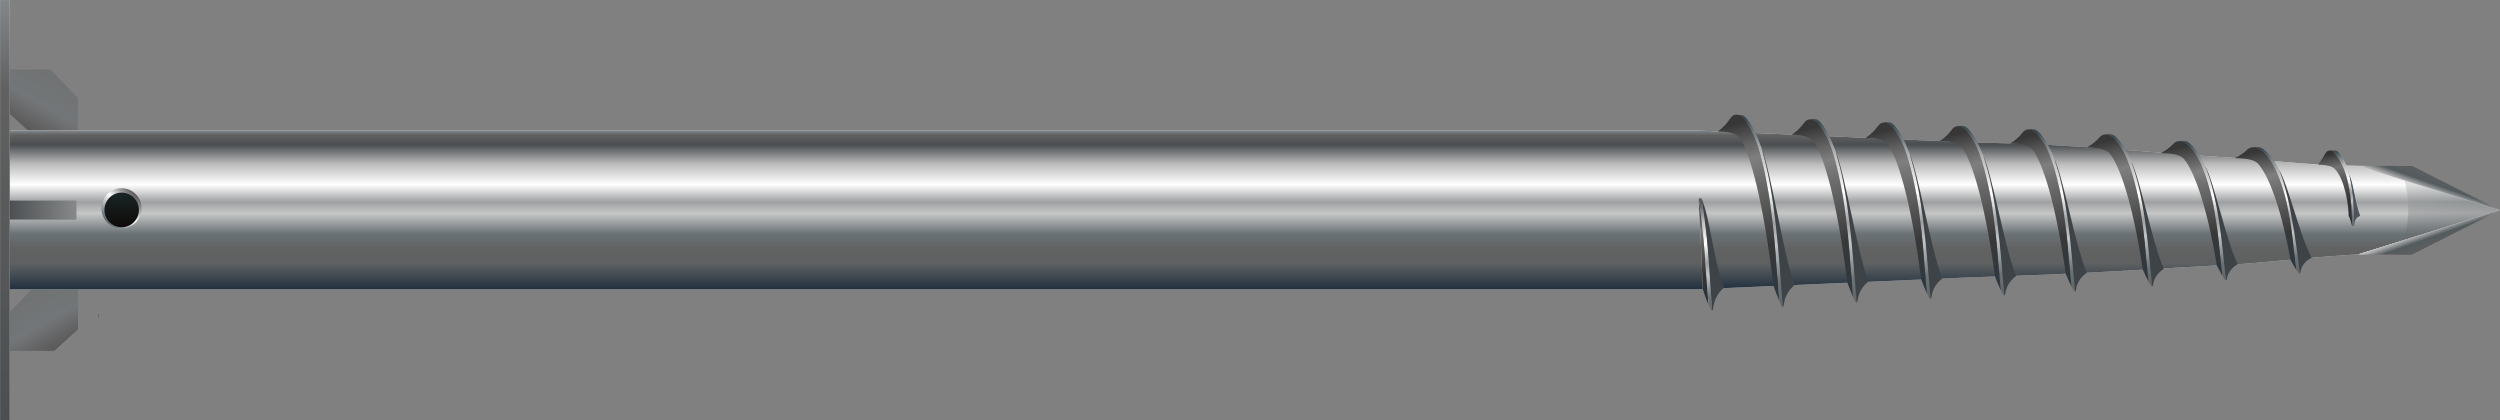 <?xml version="1.0" encoding="UTF-8"?> <svg xmlns="http://www.w3.org/2000/svg" width="16915" height="2842" viewBox="0 0 16915 2842" fill="none"><rect x="0" y="0" width="16915" height="2842" fill="#808080" stroke="none"/><path d="M30.562 470.531L30.562 738.828L190.941 883.93H527.67V662.792L341.926 470.531H30.562Z" fill="url(#paint0_linear_1038_16264)"></path><path d="M527.656 1957.98V2226.28L367.277 2371.38H30.549V2150.25L216.293 1957.98H527.656Z" fill="url(#paint1_linear_1038_16264)"></path><path d="M527.656 1957.98V2226.28L367.277 2371.38H30.549V2150.25L216.293 1957.98H527.656Z" fill="url(#paint2_linear_1038_16264)"></path><path d="M11477.9 1957.37L62.68 1957.37L62.68 882.869L11477.9 882.869L13354.4 964.758C14078.7 975 14487.3 1031.59 15197 1073.51C15540.9 1101.25 15566.6 1112 15956.1 1122.21L16911.6 1421.43L15956.1 1720.65C15613.2 1742.37 15580.4 1751.11 15197 1784.06C14458.7 1825.16 14079.7 1854.79 13368.8 1874.84L11477.9 1957.37Z" fill="#D9D9D9"></path><path d="M11477.9 1957.37L62.68 1957.37L62.68 882.869L11477.9 882.869L13354.4 964.758C14078.7 975 14487.3 1031.59 15197 1073.51C15540.9 1101.25 15566.6 1112 15956.1 1122.21L16911.6 1421.43L15956.1 1720.65C15613.2 1742.37 15580.4 1751.11 15197 1784.06C14458.7 1825.16 14079.7 1854.79 13368.8 1874.84L11477.9 1957.37Z" fill="url(#paint3_linear_1038_16264)"></path><path d="M16914.5 1422.05L16272.7 1719.22C16212.4 1723.04 16285.6 1716 16242 1719.22C16310.9 1470.64 16313.3 1350.5 16242 1122.32L16914.5 1422.05Z" fill="url(#paint4_linear_1038_16264)" fill-opacity="0.4"></path><path fill-rule="evenodd" clip-rule="evenodd" d="M16914.9 1422.6L15955.7 1122.21L16316.6 1123.21L16914.9 1422.6Z" fill="url(#paint5_linear_1038_16264)"></path><path fill-rule="evenodd" clip-rule="evenodd" d="M16914.9 1422.6L15955.7 1122.21L16316.6 1123.21L16914.9 1422.6Z" fill="url(#paint6_linear_1038_16264)"></path><path fill-rule="evenodd" clip-rule="evenodd" d="M16914.9 1421.89L15956.1 1720.85L16316.6 1721.28L16914.9 1421.89Z" fill="url(#paint7_linear_1038_16264)"></path><path fill-rule="evenodd" clip-rule="evenodd" d="M16914.9 1421.89L15956.1 1720.85L16316.6 1721.28L16914.9 1421.89Z" fill="url(#paint8_linear_1038_16264)"></path><path fill-rule="evenodd" clip-rule="evenodd" d="M15929.2 1525.9C15925.4 1525.92 15917.5 1529.23 15913.7 1529.25C15915.9 1456.38 15906.2 1333.86 15891.1 1255.53C15875 1176.2 15837.3 1098 15826 1079.2C15814.8 1060.41 15782.7 1025.07 15772.9 1018.13C15778.3 1018.07 15805.6 1020 15811.1 1021.49C15843.7 1048.64 15861.6 1091.46 15877.6 1131.71C15903.2 1196.39 15927.5 1278.63 15929.2 1525.9Z" fill="url(#paint9_linear_1038_16264)"></path><path fill-rule="evenodd" clip-rule="evenodd" d="M15929.2 1525.9C15925.4 1525.92 15917.5 1529.23 15913.7 1529.25C15915.9 1456.38 15906.2 1333.86 15891.1 1255.53C15875 1176.2 15837.3 1098 15826 1079.2C15814.8 1060.41 15782.7 1025.07 15772.9 1018.13C15778.3 1018.07 15805.6 1020 15811.1 1021.49C15843.7 1048.64 15861.6 1091.46 15877.6 1131.71C15903.2 1196.39 15927.5 1278.63 15929.2 1525.9Z" fill="url(#paint10_linear_1038_16264)"></path><path fill-rule="evenodd" clip-rule="evenodd" d="M15896.7 1187.38C15923.6 1305.08 15928.2 1404.32 15927.6 1527.93C15927.6 1530.74 15927.7 1520.36 15927.9 1518.47C15932.2 1484.58 15944.5 1470.66 15968.1 1459.55C15933.1 1372.01 15923.4 1243.54 15896.7 1187.38Z" fill="#637F8D"></path><path fill-rule="evenodd" clip-rule="evenodd" d="M15896.7 1187.38C15923.6 1305.08 15928.2 1404.32 15927.6 1527.93C15927.6 1530.74 15927.7 1520.36 15927.9 1518.47C15932.2 1484.58 15944.5 1470.66 15968.1 1459.55C15933.1 1372.01 15923.4 1243.54 15896.7 1187.38Z" fill="#4E5459"></path><path fill-rule="evenodd" clip-rule="evenodd" d="M15913.7 1497.47V1526.96C15913.7 1526.96 15898.4 1466.15 15891.1 1462.9C15889.4 1324.56 15839.7 1166.34 15784.8 1132.92C15762.8 1118.19 15712.8 1114.81 15684.1 1113.46C15743.2 1038.33 15729.4 1017.91 15772 1017.91C15898.6 1112.69 15911.9 1388.72 15913.7 1497.47Z" fill="url(#paint11_linear_1038_16264)"></path><path fill-rule="evenodd" clip-rule="evenodd" d="M15913.7 1497.47V1526.96C15913.7 1526.96 15898.4 1466.15 15891.1 1462.9C15889.4 1324.56 15839.7 1166.34 15784.8 1132.92C15762.8 1118.19 15712.8 1114.81 15684.1 1113.46C15743.2 1038.33 15729.4 1017.91 15772 1017.91C15898.6 1112.69 15911.9 1388.72 15913.7 1497.47Z" fill="black" fill-opacity="0.2"></path><path d="M11584.2 2109.99C11574.8 2108.87 11571.2 2088.29 11560.4 2068.61C11541.4 1829.87 11524.3 1543.58 11493 1341.68H11512.6C11546.3 1541.45 11569.4 1802.41 11584.2 2109.99Z" fill="#D9D9D9"></path><path d="M11584.2 2109.99C11574.8 2108.87 11571.2 2088.29 11560.4 2068.61C11541.4 1829.87 11524.3 1543.58 11493 1341.68H11512.6C11546.3 1541.45 11569.4 1802.41 11584.2 2109.99Z" fill="url(#paint12_linear_1038_16264)"></path><path fill-rule="evenodd" clip-rule="evenodd" d="M11512.4 1341.59C11561.6 1653.96 11556.4 1715.6 11584.2 2100.52C11584.8 2108.45 11588.6 2093.82 11591.4 2084.52C11597.8 2017.58 11635.2 1970.35 11663.5 1947.31C11580.8 1699.65 11575.6 1500.49 11512.4 1341.59Z" fill="#4E5459"></path><path fill-rule="evenodd" clip-rule="evenodd" d="M11512.4 1341.59C11561.6 1653.96 11556.4 1715.6 11584.2 2100.52C11584.8 2108.45 11588.6 2093.82 11591.4 2084.52C11597.8 2017.58 11635.2 1970.35 11663.5 1947.31C11580.8 1699.65 11575.6 1500.49 11512.4 1341.59Z" fill="black" fill-opacity="0.2"></path><path d="M11542.1 1840.47L11560.7 2068.6C11544 2023.16 11536.7 2008.8 11521.2 1959.41C11506.3 1566.33 11493.6 1342.85 11493.6 1342.85C11493.6 1342.85 11527.9 1575.86 11542.1 1840.47Z" fill="#D9D9D9"></path><path d="M11542.1 1840.47L11560.7 2068.6C11544 2023.16 11536.7 2008.8 11521.2 1959.41C11506.3 1566.33 11493.6 1342.85 11493.6 1342.85C11493.6 1342.85 11527.9 1575.86 11542.1 1840.47Z" fill="url(#paint13_linear_1038_16264)"></path><path d="M11542.1 1840.47L11560.7 2068.6C11544 2023.16 11536.7 2008.8 11521.2 1959.41C11506.3 1566.33 11493.6 1342.85 11493.6 1342.85C11493.6 1342.85 11527.9 1575.86 11542.1 1840.47Z" fill="black" fill-opacity="0.2"></path><path fill-rule="evenodd" clip-rule="evenodd" d="M12062.3 2079.38C12052.9 2078.3 12049.2 2058.38 12038.4 2039.34C12019.4 1808.32 12002.3 1531.28 11971.1 1335.91C11939.8 1140.57 11909.2 1015.58 11851.6 888.968C11831 847.845 11810.4 818.626 11788.6 796.982C11772.4 783.995 11758.2 779.667 11739.8 780.749C11754.2 775.428 11789.3 776.452 11799.5 783.995C11863.6 834.858 11917.9 1000.43 11917.9 1000.43C11917.9 1000.43 11958 1130.3 11990.6 1335.91C12024.4 1529.22 12047.4 1781.75 12062.3 2079.38Z" fill="url(#paint14_linear_1038_16264)"></path><path fill-rule="evenodd" clip-rule="evenodd" d="M11920 1009.09C12009.6 1303.25 12034.4 1704.73 12062.3 2077.21C12062.9 2084.89 12066.6 2070.72 12069.4 2061.73C12075.9 1996.95 12113.3 1951.25 12141.5 1928.96C12058.8 1689.3 11983.2 1162.85 11920 1009.09Z" fill="#4E5459"></path><path fill-rule="evenodd" clip-rule="evenodd" d="M11920 1009.09C12009.6 1303.25 12034.4 1704.73 12062.3 2077.21C12062.9 2084.89 12066.6 2070.72 12069.4 2061.73C12075.9 1996.95 12113.3 1951.25 12141.5 1928.96C12058.8 1689.3 11983.2 1162.85 11920 1009.09Z" fill="black" fill-opacity="0.2"></path><path fill-rule="evenodd" clip-rule="evenodd" d="M12019.6 1814.33L12038.2 2035.09C12021.5 1991.12 12014.2 1977.22 11998.7 1929.43C11929.2 1345.05 11838.9 1042.62 11779.4 944.638C11743 884.796 11656.2 892.705 11621.8 890.031C11712.1 825.597 11701.2 776.117 11749 776.117C11778.3 773.652 11804.7 806.975 11825 838.583C11956.2 1043.05 12005.5 1558.28 12019.6 1814.33Z" fill="url(#paint15_linear_1038_16264)"></path><path fill-rule="evenodd" clip-rule="evenodd" d="M12019.6 1814.33L12038.2 2035.09C12021.5 1991.12 12014.2 1977.22 11998.7 1929.43C11929.2 1345.05 11838.9 1042.62 11779.4 944.638C11743 884.796 11656.2 892.705 11621.8 890.031C11712.1 825.597 11701.2 776.117 11749 776.117C11778.3 773.652 11804.7 806.975 11825 838.583C11956.2 1043.05 12005.5 1558.28 12019.6 1814.33Z" fill="black" fill-opacity="0.12"></path><path fill-rule="evenodd" clip-rule="evenodd" d="M12562 2049.21C12552.6 2048.17 12549 2029.14 12538.2 2010.94C12519.2 1790.17 12502.1 1525.42 12470.8 1338.72C12439.5 1152.04 12408.9 1032.6 12351.4 911.599C12330.8 872.3 12310.1 844.377 12288.4 823.693C12272.1 811.283 12258 807.146 12239.5 808.18C12253.9 803.096 12289 804.074 12299.3 811.283C12363.3 859.889 12417.6 1018.12 12417.6 1018.12C12417.6 1018.12 12457.8 1142.22 12490.4 1338.72C12524.1 1523.46 12547.2 1764.78 12562 2049.21Z" fill="url(#paint16_linear_1038_16264)"></path><path fill-rule="evenodd" clip-rule="evenodd" d="M12419.8 1026.4C12509.4 1307.51 12534.2 1691.18 12562 2047.14C12562.6 2054.47 12566.4 2040.94 12569.1 2032.34C12575.6 1970.43 12613 1926.76 12641.3 1905.46C12558.6 1676.43 12483 1173.34 12419.8 1026.4Z" fill="#4E5459"></path><path fill-rule="evenodd" clip-rule="evenodd" d="M12419.8 1026.4C12509.4 1307.51 12534.2 1691.18 12562 2047.14C12562.6 2054.47 12566.4 2040.94 12569.1 2032.34C12575.6 1970.43 12613 1926.76 12641.3 1905.46C12558.6 1676.43 12483 1173.34 12419.8 1026.4Z" fill="black" fill-opacity="0.2"></path><path fill-rule="evenodd" clip-rule="evenodd" d="M12519.9 1799.97L12538.5 2010.93C12521.8 1968.92 12514.5 1955.64 12499 1909.97C12429.5 1351.5 12339.2 1062.49 12279.7 968.854C12243.3 911.667 12157.6 913.39 12123.6 911.451C12213.9 849.874 12201.5 807.808 12249.3 807.808C12278.6 805.453 12305 837.298 12325.3 867.504C12456.5 1062.9 12505.7 1555.28 12519.9 1799.97Z" fill="url(#paint17_linear_1038_16264)"></path><path fill-rule="evenodd" clip-rule="evenodd" d="M12519.9 1799.97L12538.5 2010.93C12521.8 1968.92 12514.5 1955.64 12499 1909.97C12429.5 1351.5 12339.2 1062.49 12279.7 968.854C12243.3 911.667 12157.6 913.39 12123.6 911.451C12213.9 849.874 12201.5 807.808 12249.3 807.808C12278.6 805.453 12305 837.298 12325.3 867.504C12456.5 1062.9 12505.7 1555.28 12519.9 1799.97Z" fill="black" fill-opacity="0.12"></path><path fill-rule="evenodd" clip-rule="evenodd" d="M13061.8 2023.36C13052.4 2022.37 13048.7 2004.06 13037.9 1986.56C13018.9 1774.19 13001.8 1519.53 12970.6 1339.94C12939.3 1160.38 12908.7 1045.49 12851.1 929.098C12830.5 891.296 12809.9 864.437 12788.1 844.541C12771.8 832.604 12757.7 828.625 12739.3 829.619C12753.7 824.729 12788.7 825.669 12799 832.604C12863.1 879.359 12917.4 1031.56 12917.4 1031.56C12917.4 1031.56 12957.5 1150.94 12990.1 1339.94C13023.8 1517.64 13046.9 1749.77 13061.8 2023.36Z" fill="url(#paint18_linear_1038_16264)"></path><path fill-rule="evenodd" clip-rule="evenodd" d="M12919.5 1039.52C13009.1 1309.92 13033.9 1678.97 13061.8 2021.37C13062.4 2028.43 13066.1 2015.41 13068.9 2007.14C13075.4 1947.59 13112.8 1905.58 13141 1885.09C13058.3 1664.79 12982.7 1180.86 12919.5 1039.52Z" fill="#4E5459"></path><path fill-rule="evenodd" clip-rule="evenodd" d="M12919.5 1039.52C13009.1 1309.92 13033.9 1678.97 13061.8 2021.37C13062.4 2028.43 13066.1 2015.41 13068.9 2007.14C13075.4 1947.59 13112.8 1905.58 13141 1885.09C13058.3 1664.79 12982.7 1180.86 12919.5 1039.52Z" fill="black" fill-opacity="0.2"></path><path fill-rule="evenodd" clip-rule="evenodd" d="M13019.6 1783.62L13038.2 1986.54C13021.5 1946.13 13014.2 1933.35 12998.7 1889.42C12929.2 1352.24 12838.9 1074.23 12779.4 984.167C12743 929.159 12659.1 936.241 12621.8 933.971C12712.1 874.741 12701.2 829.257 12749 829.257C12778.3 826.991 12804.7 857.623 12825 886.678C12956.2 1074.63 13005.5 1548.25 13019.6 1783.62Z" fill="url(#paint19_linear_1038_16264)"></path><path fill-rule="evenodd" clip-rule="evenodd" d="M13019.6 1783.62L13038.2 1986.54C13021.5 1946.13 13014.2 1933.35 12998.7 1889.42C12929.2 1352.24 12838.9 1074.23 12779.4 984.167C12743 929.159 12659.1 936.241 12621.8 933.971C12712.1 874.741 12701.2 829.257 12749 829.257C12778.3 826.991 12804.7 857.623 12825 886.678C12956.2 1074.63 13005.5 1548.25 13019.6 1783.62Z" fill="black" fill-opacity="0.12"></path><path fill-rule="evenodd" clip-rule="evenodd" d="M13561.5 2000.52C13552.1 1999.56 13548.5 1981.98 13537.6 1965.17C13518.7 1761.22 13501.6 1516.64 13470.3 1344.17C13439 1171.71 13408.4 1061.38 13350.9 949.596C13330.3 913.292 13309.6 887.497 13287.9 868.389C13271.6 856.925 13257.5 853.103 13239 854.058C13253.4 849.361 13288.5 850.265 13298.8 856.925C13362.8 901.827 13417.1 1048 13417.1 1048C13417.1 1048 13457.3 1162.65 13489.9 1344.17C13523.6 1514.83 13546.7 1737.76 13561.5 2000.52Z" fill="url(#paint20_linear_1038_16264)"></path><path fill-rule="evenodd" clip-rule="evenodd" d="M13419.3 1055.64C13508.9 1315.33 13533.7 1669.77 13561.5 1998.6C13562.1 2005.38 13565.9 1992.87 13568.6 1984.93C13575.1 1927.74 13612.5 1887.4 13640.8 1867.72C13558.1 1656.14 13482.5 1191.39 13419.3 1055.64Z" fill="#4E5459"></path><path fill-rule="evenodd" clip-rule="evenodd" d="M13419.3 1055.64C13508.9 1315.33 13533.7 1669.77 13561.5 1998.6C13562.1 2005.38 13565.9 1992.87 13568.6 1984.93C13575.1 1927.74 13612.5 1887.4 13640.8 1867.72C13558.1 1656.14 13482.5 1191.39 13419.3 1055.64Z" fill="black" fill-opacity="0.2"></path><path fill-rule="evenodd" clip-rule="evenodd" d="M13519.4 1770.27L13538 1965.16C13521.3 1926.34 13514 1914.07 13498.5 1871.88C13429 1355.98 13338.7 1088.99 13279.1 1002.49C13242.8 949.657 13156.3 958.092 13122 956.06C13212.3 899.176 13201 853.712 13248.8 853.712C13278.1 851.537 13304.5 880.955 13324.8 908.859C13456 1089.37 13505.2 1544.22 13519.4 1770.27Z" fill="url(#paint21_linear_1038_16264)"></path><path fill-rule="evenodd" clip-rule="evenodd" d="M13519.4 1770.27L13538 1965.16C13521.3 1926.34 13514 1914.07 13498.5 1871.88C13429 1355.98 13338.7 1088.99 13279.1 1002.49C13242.8 949.657 13156.3 958.092 13122 956.06C13212.3 899.176 13201 853.712 13248.8 853.712C13278.1 851.537 13304.5 880.955 13324.8 908.859C13456 1089.37 13505.2 1544.22 13519.4 1770.27Z" fill="black" fill-opacity="0.12"></path><path fill-rule="evenodd" clip-rule="evenodd" d="M14039.6 1972.93C14030.2 1972.02 14026.5 1955.21 14015.7 1939.12C13996.7 1744.04 13979.6 1510.11 13948.4 1345.14C13917.1 1180.18 13886.5 1074.64 13828.9 967.725C13808.3 933 13787.6 908.327 13765.9 890.05C13749.6 879.084 13735.5 875.429 13717.1 876.343C13731.5 871.85 13766.5 872.714 13776.8 879.084C13840.9 922.034 13895.1 1061.85 13895.1 1061.85C13895.1 1061.85 13935.3 1171.51 13967.9 1345.14C14001.6 1508.37 14024.7 1721.61 14039.6 1972.93Z" fill="url(#paint22_linear_1038_16264)"></path><path fill-rule="evenodd" clip-rule="evenodd" d="M13897.3 1069.16C13986.9 1317.56 14011.7 1656.57 14039.6 1971.11C14040.2 1977.59 14043.9 1965.63 14046.7 1958.03C14053.1 1903.33 14090.6 1864.74 14118.8 1845.91C14036.1 1643.54 13960.5 1199 13897.3 1069.16Z" fill="#4E5459"></path><path fill-rule="evenodd" clip-rule="evenodd" d="M13897.3 1069.16C13986.9 1317.56 14011.7 1656.57 14039.6 1971.11C14040.2 1977.59 14043.9 1965.63 14046.7 1958.03C14053.1 1903.33 14090.6 1864.74 14118.8 1845.91C14036.1 1643.54 13960.5 1199 13897.3 1069.16Z" fill="black" fill-opacity="0.2"></path><path fill-rule="evenodd" clip-rule="evenodd" d="M13997.4 1752.7L14016 1939.11C13999.3 1901.99 13992 1890.25 13976.5 1849.9C13907 1356.43 13816.7 1101.05 13757.2 1018.32C13720.8 967.784 13633.4 972.205 13599.5 972.205C13689.9 917.795 13679 876.013 13726.8 876.013C13756.1 873.931 13782.5 902.07 13802.8 928.761C13934 1101.42 13983.2 1536.49 13997.4 1752.7Z" fill="url(#paint23_linear_1038_16264)"></path><path fill-rule="evenodd" clip-rule="evenodd" d="M13997.4 1752.7L14016 1939.11C13999.3 1901.99 13992 1890.25 13976.5 1849.9C13907 1356.43 13816.7 1101.05 13757.2 1018.32C13720.8 967.784 13633.4 972.205 13599.5 972.205C13689.9 917.795 13679 876.013 13726.8 876.013C13756.1 873.931 13782.5 902.07 13802.8 928.761C13934 1101.42 13983.2 1536.49 13997.4 1752.7Z" fill="black" fill-opacity="0.12"></path><path fill-rule="evenodd" clip-rule="evenodd" d="M14561 1938.03C14551.6 1937.17 14547.9 1921.41 14537.1 1906.34C14518.2 1723.5 14501.1 1504.23 14469.8 1349.61C14438.5 1195 14407.9 1096.08 14350.4 995.867C14329.7 963.32 14309.1 940.194 14287.4 923.064C14271.1 912.786 14257 909.36 14238.5 910.216C14252.9 906.005 14288 906.815 14298.2 912.786C14362.3 953.042 14416.6 1084.09 14416.6 1084.09C14416.6 1084.09 14456.8 1186.87 14489.4 1349.61C14523.1 1502.61 14546.1 1702.47 14561 1938.03Z" fill="url(#paint24_linear_1038_16264)"></path><path fill-rule="evenodd" clip-rule="evenodd" d="M14418.8 1090.94C14508.4 1323.76 14533.2 1641.51 14561 1936.32C14561.6 1942.39 14565.4 1931.18 14568.1 1924.06C14574.6 1872.79 14612 1836.62 14640.3 1818.98C14557.5 1629.3 14482 1212.64 14418.8 1090.94Z" fill="#4E5459"></path><path fill-rule="evenodd" clip-rule="evenodd" d="M14418.8 1090.94C14508.4 1323.76 14533.2 1641.51 14561 1936.32C14561.6 1942.39 14565.4 1931.18 14568.1 1924.06C14574.6 1872.79 14612 1836.62 14640.3 1818.98C14557.5 1629.3 14482 1212.64 14418.8 1090.94Z" fill="black" fill-opacity="0.2"></path><path fill-rule="evenodd" clip-rule="evenodd" d="M14518.9 1731.61L14537.5 1906.33C14520.8 1871.53 14513.5 1860.53 14498 1822.71C14428.5 1360.19 14338.2 1120.83 14278.6 1043.28C14242.3 995.919 14154.6 1001.1 14121.4 996.795C14211.7 945.797 14200.4 909.903 14248.3 909.903C14277.5 907.952 14303.9 934.326 14324.2 959.343C14455.5 1121.17 14504.7 1528.95 14518.9 1731.61Z" fill="url(#paint25_linear_1038_16264)"></path><path fill-rule="evenodd" clip-rule="evenodd" d="M14518.9 1731.61L14537.5 1906.33C14520.8 1871.53 14513.5 1860.53 14498 1822.71C14428.5 1360.19 14338.2 1120.83 14278.6 1043.28C14242.3 995.919 14154.6 1001.1 14121.4 996.795C14211.7 945.797 14200.4 909.903 14248.3 909.903C14277.5 907.952 14303.9 934.326 14324.2 959.343C14455.5 1121.17 14504.7 1528.95 14518.9 1731.61Z" fill="black" fill-opacity="0.12"></path><path fill-rule="evenodd" clip-rule="evenodd" d="M15060.8 1896.66C15051.4 1895.87 15047.7 1881.44 15036.9 1867.63C15017.9 1700.16 15000.8 1499.33 14969.6 1357.7C14938.3 1216.09 14907.7 1125.48 14850.1 1033.7C14829.5 1003.89 14808.9 982.704 14787.1 967.014C14770.9 957.6 14756.7 954.462 14738.3 955.247C14752.7 951.39 14787.8 952.132 14798 957.6C14862.1 994.472 14916.4 1114.5 14916.4 1114.5C14916.4 1114.5 14956.5 1208.64 14989.1 1357.7C15022.9 1497.84 15045.9 1680.9 15060.8 1896.66Z" fill="url(#paint26_linear_1038_16264)"></path><path fill-rule="evenodd" clip-rule="evenodd" d="M14918.5 1120.78C15008.1 1334.02 15032.9 1625.07 15060.8 1895.09C15061.4 1900.65 15065.1 1890.38 15067.9 1883.86C15074.4 1836.9 15111.8 1803.77 15140 1787.61C15057.3 1613.88 14981.7 1232.25 14918.5 1120.78Z" fill="#4E5459"></path><path fill-rule="evenodd" clip-rule="evenodd" d="M14918.5 1120.78C15008.1 1334.02 15032.9 1625.07 15060.8 1895.09C15061.4 1900.65 15065.1 1890.38 15067.9 1883.86C15074.4 1836.9 15111.8 1803.77 15140 1787.61C15057.3 1613.88 14981.7 1232.25 14918.5 1120.78Z" fill="black" fill-opacity="0.2"></path><path fill-rule="evenodd" clip-rule="evenodd" d="M15018.6 1707.59L15037.2 1867.62C15020.5 1835.75 15016.6 1827.94 14998.9 1795.94C14929.4 1372.3 14837.9 1148.16 14778.4 1077.13C14742 1033.75 14654.1 1040.32 14621.1 1035.26C14711.4 988.552 14700.2 954.962 14748 954.962C14777.3 953.176 14803.7 977.332 14824 1000.25C14955.2 1148.47 15004.5 1521.97 15018.6 1707.59Z" fill="url(#paint27_linear_1038_16264)"></path><path fill-rule="evenodd" clip-rule="evenodd" d="M15018.6 1707.59L15037.2 1867.62C15020.5 1835.75 15016.6 1827.94 14998.9 1795.94C14929.4 1372.3 14837.9 1148.16 14778.4 1077.13C14742 1033.75 14654.1 1040.32 14621.1 1035.26C14711.4 988.552 14700.2 954.962 14748 954.962C14777.3 953.176 14803.7 977.332 14824 1000.25C14955.2 1148.47 15004.5 1521.97 15018.6 1707.59Z" fill="black" fill-opacity="0.12"></path><path fill-rule="evenodd" clip-rule="evenodd" d="M15560.5 1853.14C15551.1 1852.43 15547.4 1839.29 15536.6 1826.72C15517.7 1674.32 15500.6 1491.55 15469.3 1362.66C15438 1233.79 15407.4 1151.34 15349.9 1067.81C15329.2 1040.68 15308.6 1021.4 15286.9 1007.12C15270.6 998.555 15256.5 995.699 15238 996.413C15252.4 992.903 15287.5 993.578 15297.8 998.555C15361.8 1032.11 15416.1 1141.34 15416.1 1141.34C15416.1 1141.34 15456.3 1227.02 15488.9 1362.66C15522.6 1490.19 15545.6 1656.79 15560.5 1853.14Z" fill="url(#paint28_linear_1038_16264)"></path><path fill-rule="evenodd" clip-rule="evenodd" d="M15418.5 1147.21C15508.1 1338.03 15560.5 1853.16 15560.5 1853.16L15567.8 1830.05C15574.3 1788.03 15611.7 1758.38 15640 1743.92C15557.2 1588.46 15481.6 1246.96 15418.5 1147.21Z" fill="#4E5459"></path><path fill-rule="evenodd" clip-rule="evenodd" d="M15418.5 1147.21C15508.1 1338.03 15560.5 1853.16 15560.5 1853.16L15567.8 1830.05C15574.3 1788.03 15611.7 1758.38 15640 1743.92C15557.2 1588.46 15481.6 1246.96 15418.5 1147.21Z" fill="black" fill-opacity="0.2"></path><path fill-rule="evenodd" clip-rule="evenodd" d="M15518.4 1681.08L15537 1826.71C15520.3 1797.7 15513 1788.54 15497.5 1757.01C15428 1371.48 15337.7 1171.96 15278.1 1107.32C15241.8 1067.85 15154.3 1073.9 15120.9 1069.63C15211.2 1027.12 15200 996.148 15247.8 996.148C15277.1 994.522 15303.5 1016.51 15323.7 1037.36C15455 1172.25 15504.2 1512.15 15518.4 1681.08Z" fill="url(#paint29_linear_1038_16264)"></path><path fill-rule="evenodd" clip-rule="evenodd" d="M15518.4 1681.08L15537 1826.71C15520.3 1797.7 15513 1788.54 15497.5 1757.01C15428 1371.48 15337.7 1171.96 15278.1 1107.32C15241.8 1067.85 15154.3 1073.9 15120.9 1069.63C15211.2 1027.12 15200 996.148 15247.8 996.148C15277.1 994.522 15303.5 1016.51 15323.7 1037.36C15455 1172.25 15504.2 1512.15 15518.4 1681.08Z" fill="black" fill-opacity="0.12"></path><path d="M669.742 2144.46H669.389L667.938 2143.13C667.768 2142.98 667.62 2142.85 667.495 2142.75C667.368 2142.65 667.249 2142.57 667.138 2142.53C667.025 2142.48 666.908 2142.45 666.785 2142.45C666.644 2142.45 666.521 2142.48 666.418 2142.55C666.315 2142.62 666.235 2142.71 666.179 2142.83C666.122 2142.94 666.094 2143.07 666.094 2143.22C666.094 2143.37 666.126 2143.51 666.19 2143.62C666.253 2143.74 666.341 2143.83 666.455 2143.89C666.569 2143.95 666.702 2143.98 666.855 2143.98V2144.44C666.62 2144.44 666.413 2144.39 666.236 2144.28C666.058 2144.17 665.919 2144.02 665.82 2143.84C665.72 2143.65 665.671 2143.44 665.671 2143.2C665.671 2142.97 665.72 2142.76 665.82 2142.58C665.919 2142.4 666.053 2142.25 666.222 2142.15C666.391 2142.05 666.578 2142 666.785 2142C666.932 2142 667.077 2142.02 667.218 2142.08C667.358 2142.13 667.514 2142.22 667.687 2142.35C667.858 2142.48 668.067 2142.66 668.314 2142.89L669.279 2143.79H669.311V2141.93H669.742V2144.46ZM669.742 2141.04H665.726V2139.64C665.726 2139.36 665.774 2139.13 665.871 2138.95C665.966 2138.77 666.095 2138.63 666.257 2138.54C666.418 2138.45 666.596 2138.41 666.793 2138.41C666.965 2138.41 667.108 2138.44 667.22 2138.5C667.333 2138.56 667.421 2138.64 667.487 2138.74C667.552 2138.84 667.601 2138.95 667.632 2139.06H667.671C667.679 2138.94 667.722 2138.81 667.801 2138.69C667.879 2138.57 667.992 2138.46 668.138 2138.38C668.284 2138.29 668.463 2138.25 668.675 2138.25C668.877 2138.25 669.058 2138.3 669.219 2138.39C669.379 2138.48 669.507 2138.63 669.601 2138.82C669.695 2139.02 669.742 2139.28 669.742 2139.59V2141.04ZM669.311 2140.56V2139.59C669.311 2139.28 669.249 2139.05 669.126 2138.92C669.002 2138.78 668.852 2138.71 668.675 2138.71C668.539 2138.71 668.414 2138.75 668.299 2138.82C668.182 2138.89 668.09 2138.99 668.02 2139.11C667.95 2139.24 667.914 2139.39 667.914 2139.57V2140.56H669.311ZM667.491 2140.56V2139.66C667.491 2139.51 667.462 2139.38 667.404 2139.26C667.347 2139.14 667.266 2139.05 667.161 2138.98C667.057 2138.91 666.934 2138.87 666.793 2138.87C666.616 2138.87 666.466 2138.93 666.343 2139.06C666.219 2139.18 666.157 2139.37 666.157 2139.64V2140.56H667.491ZM669.742 2137.52H669.389L667.938 2136.2C667.768 2136.04 667.62 2135.91 667.495 2135.81C667.368 2135.71 667.249 2135.64 667.138 2135.59C667.025 2135.54 666.908 2135.52 666.785 2135.52C666.644 2135.52 666.521 2135.55 666.418 2135.62C666.315 2135.68 666.235 2135.78 666.179 2135.89C666.122 2136.01 666.094 2136.14 666.094 2136.28C666.094 2136.44 666.126 2136.57 666.19 2136.69C666.253 2136.8 666.341 2136.89 666.455 2136.95C666.569 2137.01 666.702 2137.04 666.855 2137.04V2137.51C666.62 2137.51 666.413 2137.45 666.236 2137.35C666.058 2137.24 665.919 2137.09 665.82 2136.9C665.72 2136.71 665.671 2136.5 665.671 2136.27C665.671 2136.03 665.72 2135.82 665.82 2135.64C665.919 2135.46 666.053 2135.32 666.222 2135.22C666.391 2135.11 666.578 2135.06 666.785 2135.06C666.932 2135.06 667.077 2135.09 667.218 2135.14C667.358 2135.19 667.514 2135.28 667.687 2135.42C667.858 2135.54 668.067 2135.72 668.314 2135.95L669.279 2136.86H669.311V2134.99H669.742V2137.52ZM669.742 2133.94V2134.45L665.726 2132.98V2132.48L669.742 2131V2131.51L666.361 2132.71V2132.74L669.742 2133.94ZM668.173 2133.76V2131.7H668.605V2133.76H668.173ZM669.742 2130.45H669.389L667.938 2129.12C667.768 2128.97 667.62 2128.84 667.495 2128.74C667.368 2128.64 667.249 2128.56 667.138 2128.51C667.025 2128.46 666.908 2128.44 666.785 2128.44C666.644 2128.44 666.521 2128.47 666.418 2128.54C666.315 2128.61 666.235 2128.7 666.179 2128.82C666.122 2128.93 666.094 2129.06 666.094 2129.21C666.094 2129.36 666.126 2129.5 666.19 2129.61C666.253 2129.73 666.341 2129.81 666.455 2129.88C666.569 2129.94 666.702 2129.97 666.855 2129.97V2130.43C666.62 2130.43 666.413 2130.38 666.236 2130.27C666.058 2130.16 665.919 2130.01 665.82 2129.83C665.72 2129.64 665.671 2129.43 665.671 2129.19C665.671 2128.96 665.72 2128.75 665.82 2128.57C665.919 2128.39 666.053 2128.24 666.222 2128.14C666.391 2128.04 666.578 2127.98 666.785 2127.98C666.932 2127.98 667.077 2128.01 667.218 2128.06C667.358 2128.12 667.514 2128.21 667.687 2128.34C667.858 2128.47 668.067 2128.65 668.314 2128.88L669.279 2129.78H669.311V2127.91H669.742V2130.45ZM665.671 2125.83C665.672 2125.66 665.703 2125.5 665.765 2125.33C665.826 2125.17 665.928 2125.02 666.071 2124.88C666.212 2124.74 666.405 2124.63 666.649 2124.55C666.894 2124.47 667.2 2124.43 667.569 2124.43C667.926 2124.43 668.243 2124.46 668.52 2124.53C668.796 2124.6 669.029 2124.69 669.219 2124.82C669.408 2124.95 669.552 2125.1 669.65 2125.28C669.748 2125.46 669.797 2125.66 669.797 2125.89C669.797 2126.11 669.753 2126.31 669.664 2126.49C669.574 2126.67 669.449 2126.81 669.289 2126.92C669.128 2127.03 668.942 2127.1 668.73 2127.14V2126.66C668.915 2126.61 669.067 2126.53 669.187 2126.4C669.306 2126.27 669.366 2126.1 669.366 2125.89C669.366 2125.58 669.23 2125.33 668.96 2125.15C668.689 2124.97 668.307 2124.88 667.812 2124.88V2124.92C667.922 2124.99 668.017 2125.08 668.097 2125.18C668.177 2125.28 668.238 2125.39 668.281 2125.51C668.324 2125.63 668.346 2125.76 668.346 2125.9C668.346 2126.13 668.289 2126.34 668.175 2126.54C668.06 2126.73 667.903 2126.88 667.703 2127C667.501 2127.11 667.271 2127.17 667.012 2127.17C666.766 2127.17 666.542 2127.11 666.338 2127C666.132 2126.89 665.969 2126.73 665.847 2126.53C665.726 2126.33 665.667 2126.1 665.671 2125.83ZM666.102 2125.83C666.102 2125.99 666.143 2126.14 666.226 2126.27C666.307 2126.4 666.417 2126.5 666.555 2126.58C666.693 2126.66 666.845 2126.7 667.012 2126.7C667.18 2126.7 667.332 2126.66 667.469 2126.59C667.605 2126.51 667.714 2126.41 667.795 2126.28C667.874 2126.15 667.914 2126.01 667.914 2125.84C667.914 2125.72 667.89 2125.6 667.842 2125.49C667.792 2125.39 667.725 2125.29 667.64 2125.21C667.554 2125.13 667.456 2125.07 667.348 2125.02C667.238 2124.98 667.123 2124.95 667.004 2124.95C666.847 2124.95 666.7 2124.99 666.563 2125.07C666.426 2125.14 666.315 2125.25 666.23 2125.38C666.145 2125.51 666.102 2125.66 666.102 2125.83Z" fill="black"></path><path fill-rule="evenodd" clip-rule="evenodd" d="M686.456 1409.76C686.456 1484.95 747.212 1545.91 822.142 1545.91C897.072 1545.91 957.828 1484.95 957.828 1409.76C957.828 1334.57 897.072 1273.61 822.142 1273.61C747.212 1273.61 686.456 1334.57 686.456 1409.76Z" fill="url(#paint30_linear_1038_16264)"></path><path fill-rule="evenodd" clip-rule="evenodd" d="M706.494 1420.26C706.494 1484.96 758.775 1537.43 823.26 1537.43C887.756 1537.43 940.039 1484.96 940.039 1420.26C940.039 1355.56 887.756 1303.09 823.26 1303.09C758.775 1303.09 706.494 1355.56 706.494 1420.26Z" fill="url(#paint31_linear_1038_16264)"></path><path d="M43.062 1358.37L43.062 1483.83H515.577V1358.37H43.062Z" fill="#D9D9D9"></path><path d="M43.062 1358.37L43.062 1483.83H515.577V1358.37H43.062Z" fill="url(#paint32_linear_1038_16264)"></path><path d="M43.062 1358.37L43.062 1483.83H515.577V1358.37H43.062Z" fill="url(#paint33_linear_1038_16264)"></path><rect x="0.68" y="2841.88" width="2841.56" height="65.173" transform="rotate(-90 0.68 2841.88)" fill="#D9D9D9"></rect><rect x="0.68" y="2841.88" width="2841.56" height="65.173" transform="rotate(-90 0.68 2841.88)" fill="url(#paint34_linear_1038_16264)"></rect><defs><linearGradient id="paint0_linear_1038_16264" x1="14.44" y1="883.93" x2="290.894" y2="394.869" gradientUnits="userSpaceOnUse"><stop stop-color="#4F4B4B"></stop><stop offset="0.5" stop-color="#737678"></stop><stop offset="1" stop-color="#6F7172"></stop></linearGradient><linearGradient id="paint1_linear_1038_16264" x1="543.779" y1="2371.38" x2="267.325" y2="1882.32" gradientUnits="userSpaceOnUse"><stop stop-color="#313131"></stop><stop offset="0.5" stop-color="#6D7275"></stop><stop offset="1" stop-color="#6F7172"></stop></linearGradient><linearGradient id="paint2_linear_1038_16264" x1="543.779" y1="2371.38" x2="267.325" y2="1882.32" gradientUnits="userSpaceOnUse"><stop stop-color="#4F4B4B"></stop><stop offset="0.5" stop-color="#737678"></stop><stop offset="1" stop-color="#6F7172"></stop></linearGradient><linearGradient id="paint3_linear_1038_16264" x1="8196.48" y1="882.869" x2="8196.48" y2="1957.37" gradientUnits="userSpaceOnUse"><stop stop-color="#84898C"></stop><stop offset="0.028" stop-color="#616161"></stop><stop offset="0.09" stop-color="#4A4E50"></stop><stop offset="0.212" stop-color="#BCBCBC"></stop><stop offset="0.341" stop-color="white"></stop><stop offset="0.451" stop-color="#9EA0A1"></stop><stop offset="0.522" stop-color="#C6C6C6"></stop><stop offset="0.651" stop-color="#6A7276"></stop><stop offset="0.741" stop-color="#626262"></stop><stop offset="0.839" stop-color="#5E6061"></stop><stop offset="1" stop-color="#213140"></stop></linearGradient><linearGradient id="paint4_linear_1038_16264" x1="16234.4" y1="1701.93" x2="16114" y2="1118.68" gradientUnits="userSpaceOnUse"><stop stop-color="#636363"></stop><stop offset="0.229" stop-color="#6B6F72"></stop><stop offset="0.52" stop-color="#919598"></stop><stop offset="0.716" stop-color="#ACADAE"></stop><stop offset="0.843" stop-color="#B8BABA"></stop><stop offset="0.986" stop-color="#C3C3C3"></stop></linearGradient><linearGradient id="paint5_linear_1038_16264" x1="16339.4" y1="1253.51" x2="16378.5" y2="1131.59" gradientUnits="userSpaceOnUse"><stop stop-color="#F1F2F2"></stop><stop offset="0.142" stop-color="#DADADA"></stop><stop offset="0.285" stop-color="#767777"></stop><stop offset="0.607" stop-color="#5D5E5E"></stop><stop offset="0.923" stop-color="#373737"></stop></linearGradient><linearGradient id="paint6_linear_1038_16264" x1="16826.6" y1="1257.87" x2="16647.7" y2="1767.29" gradientUnits="userSpaceOnUse"><stop stop-color="#84898C"></stop><stop offset="0.028" stop-color="#616161"></stop><stop offset="0.197" stop-color="#545B5E"></stop><stop offset="0.288" stop-color="#BCBCBC"></stop><stop offset="0.341" stop-color="white"></stop><stop offset="0.451" stop-color="#9EA0A1"></stop><stop offset="0.522" stop-color="#C0C6CA"></stop><stop offset="0.651" stop-color="#6A7276"></stop><stop offset="0.741" stop-color="#626262"></stop><stop offset="0.839" stop-color="#5E6061"></stop><stop offset="1" stop-color="#213140"></stop></linearGradient><linearGradient id="paint7_linear_1038_16264" x1="16339.4" y1="1590.97" x2="16378.5" y2="1712.9" gradientUnits="userSpaceOnUse"><stop stop-color="#F1F2F2"></stop><stop offset="0.142" stop-color="#DADADA"></stop><stop offset="0.285" stop-color="#767777"></stop><stop offset="0.607" stop-color="#5D5E5E"></stop><stop offset="0.923" stop-color="#373737"></stop></linearGradient><linearGradient id="paint8_linear_1038_16264" x1="16826.6" y1="1586.62" x2="16647.7" y2="1077.2" gradientUnits="userSpaceOnUse"><stop stop-color="#84898C"></stop><stop offset="0.028" stop-color="#616161"></stop><stop offset="0.197" stop-color="#545B5E"></stop><stop offset="0.288" stop-color="#BCBCBC"></stop><stop offset="0.341" stop-color="white"></stop><stop offset="0.451" stop-color="#9EA0A1"></stop><stop offset="0.522" stop-color="#C0C6CA"></stop><stop offset="0.651" stop-color="#6A7276"></stop><stop offset="0.741" stop-color="#626262"></stop><stop offset="0.839" stop-color="#5E6061"></stop><stop offset="1" stop-color="#213140"></stop></linearGradient><linearGradient id="paint9_linear_1038_16264" x1="15862" y1="1020.34" x2="15862" y2="1544.59" gradientUnits="userSpaceOnUse"><stop stop-color="#3F505A"></stop><stop offset="0.161" stop-color="white"></stop><stop offset="0.329" stop-color="#3E4F59"></stop><stop offset="0.69" stop-color="#3E4F59"></stop><stop offset="0.831" stop-color="#94AAB5"></stop><stop offset="0.941" stop-color="#ACBDC4"></stop><stop offset="1" stop-color="#423B33"></stop></linearGradient><linearGradient id="paint10_linear_1038_16264" x1="15778.6" y1="957.412" x2="15882.4" y2="1750.73" gradientUnits="userSpaceOnUse"><stop stop-color="#84898C"></stop><stop offset="0.028" stop-color="#616161"></stop><stop offset="0.09" stop-color="#394953"></stop><stop offset="0.212" stop-color="#BCBCBC"></stop><stop offset="0.341" stop-color="white"></stop><stop offset="0.451" stop-color="#9EA0A1"></stop><stop offset="0.522" stop-color="#C0C6CA"></stop><stop offset="0.651" stop-color="#6A7276"></stop><stop offset="0.741" stop-color="#626262"></stop><stop offset="0.839" stop-color="#5E6061"></stop><stop offset="1" stop-color="#213140"></stop></linearGradient><linearGradient id="paint11_linear_1038_16264" x1="15888.6" y1="1511.22" x2="15790.3" y2="1000.41" gradientUnits="userSpaceOnUse"><stop stop-color="#333F4A"></stop><stop offset="0.289" stop-color="#3F3F3F"></stop><stop offset="0.743" stop-color="#909091"></stop><stop offset="0.939" stop-color="#3E3E3E"></stop></linearGradient><linearGradient id="paint12_linear_1038_16264" x1="11496.4" y1="1250.41" x2="11859.4" y2="2342.69" gradientUnits="userSpaceOnUse"><stop stop-color="#84898C"></stop><stop offset="0.028" stop-color="#616161"></stop><stop offset="0.105" stop-color="#53585B"></stop><stop offset="0.212" stop-color="#BCBCBC"></stop><stop offset="0.341" stop-color="white"></stop><stop offset="0.451" stop-color="#9EA0A1"></stop><stop offset="0.522" stop-color="#C0C6CA"></stop><stop offset="0.651" stop-color="#6A7276"></stop><stop offset="0.741" stop-color="#626262"></stop><stop offset="0.839" stop-color="#5E6061"></stop><stop offset="1" stop-color="#213140"></stop></linearGradient><linearGradient id="paint13_linear_1038_16264" x1="11552.4" y1="2070.9" x2="11194.2" y2="1620.8" gradientUnits="userSpaceOnUse"><stop stop-color="#333F4A"></stop><stop offset="0.289" stop-color="#3F3F3F"></stop><stop offset="0.743" stop-color="#909091"></stop><stop offset="0.939" stop-color="#3E3E3E"></stop></linearGradient><linearGradient id="paint14_linear_1038_16264" x1="11751.7" y1="622.749" x2="12071" y2="2627.3" gradientUnits="userSpaceOnUse"><stop stop-color="#84898C"></stop><stop offset="0.028" stop-color="#616161"></stop><stop offset="0.09" stop-color="#394953"></stop><stop offset="0.212" stop-color="#BCBCBC"></stop><stop offset="0.341" stop-color="white"></stop><stop offset="0.451" stop-color="#9EA0A1"></stop><stop offset="0.522" stop-color="#C0C6CA"></stop><stop offset="0.651" stop-color="#6A7276"></stop><stop offset="0.741" stop-color="#626262"></stop><stop offset="0.839" stop-color="#5E6061"></stop><stop offset="1" stop-color="#213140"></stop></linearGradient><linearGradient id="paint15_linear_1038_16264" x1="11993.2" y1="2039.33" x2="11652.2" y2="779.644" gradientUnits="userSpaceOnUse"><stop stop-color="#333F4A"></stop><stop offset="0.289" stop-color="#3F3F3F"></stop><stop offset="0.743" stop-color="#909091"></stop><stop offset="0.939" stop-color="#3E3E3E"></stop></linearGradient><linearGradient id="paint16_linear_1038_16264" x1="12251.5" y1="657.188" x2="12543.7" y2="2576.95" gradientUnits="userSpaceOnUse"><stop stop-color="#84898C"></stop><stop offset="0.028" stop-color="#616161"></stop><stop offset="0.09" stop-color="#394953"></stop><stop offset="0.212" stop-color="#BCBCBC"></stop><stop offset="0.341" stop-color="white"></stop><stop offset="0.451" stop-color="#9EA0A1"></stop><stop offset="0.522" stop-color="#C0C6CA"></stop><stop offset="0.651" stop-color="#6A7276"></stop><stop offset="0.741" stop-color="#626262"></stop><stop offset="0.839" stop-color="#5E6061"></stop><stop offset="1" stop-color="#213140"></stop></linearGradient><linearGradient id="paint17_linear_1038_16264" x1="12493" y1="2010.93" x2="12179.7" y2="799.953" gradientUnits="userSpaceOnUse"><stop stop-color="#333F4A"></stop><stop offset="0.289" stop-color="#3F3F3F"></stop><stop offset="0.743" stop-color="#909091"></stop><stop offset="0.939" stop-color="#3E3E3E"></stop></linearGradient><linearGradient id="paint18_linear_1038_16264" x1="12751.2" y1="684.381" x2="13022.1" y2="2534.13" gradientUnits="userSpaceOnUse"><stop stop-color="#84898C"></stop><stop offset="0.028" stop-color="#616161"></stop><stop offset="0.09" stop-color="#394953"></stop><stop offset="0.212" stop-color="#BCBCBC"></stop><stop offset="0.341" stop-color="white"></stop><stop offset="0.451" stop-color="#9EA0A1"></stop><stop offset="0.522" stop-color="#C0C6CA"></stop><stop offset="0.651" stop-color="#6A7276"></stop><stop offset="0.741" stop-color="#626262"></stop><stop offset="0.839" stop-color="#5E6061"></stop><stop offset="1" stop-color="#213140"></stop></linearGradient><linearGradient id="paint19_linear_1038_16264" x1="12992.7" y1="1986.54" x2="12701.4" y2="816.213" gradientUnits="userSpaceOnUse"><stop stop-color="#333F4A"></stop><stop offset="0.289" stop-color="#3F3F3F"></stop><stop offset="0.743" stop-color="#909091"></stop><stop offset="0.939" stop-color="#3E3E3E"></stop></linearGradient><linearGradient id="paint20_linear_1038_16264" x1="13251" y1="714.573" x2="13501.2" y2="2493.95" gradientUnits="userSpaceOnUse"><stop stop-color="#84898C"></stop><stop offset="0.028" stop-color="#616161"></stop><stop offset="0.09" stop-color="#394953"></stop><stop offset="0.212" stop-color="#BCBCBC"></stop><stop offset="0.341" stop-color="white"></stop><stop offset="0.451" stop-color="#9EA0A1"></stop><stop offset="0.522" stop-color="#C0C6CA"></stop><stop offset="0.651" stop-color="#6A7276"></stop><stop offset="0.741" stop-color="#626262"></stop><stop offset="0.839" stop-color="#5E6061"></stop><stop offset="1" stop-color="#213140"></stop></linearGradient><linearGradient id="paint21_linear_1038_16264" x1="13492.5" y1="1965.16" x2="13222.6" y2="836.072" gradientUnits="userSpaceOnUse"><stop stop-color="#333F4A"></stop><stop offset="0.289" stop-color="#3F3F3F"></stop><stop offset="0.743" stop-color="#909091"></stop><stop offset="0.939" stop-color="#3E3E3E"></stop></linearGradient><linearGradient id="paint22_linear_1038_16264" x1="13729" y1="742.924" x2="13958.3" y2="2447.72" gradientUnits="userSpaceOnUse"><stop stop-color="#84898C"></stop><stop offset="0.028" stop-color="#616161"></stop><stop offset="0.09" stop-color="#394953"></stop><stop offset="0.212" stop-color="#BCBCBC"></stop><stop offset="0.341" stop-color="white"></stop><stop offset="0.451" stop-color="#9EA0A1"></stop><stop offset="0.522" stop-color="#C0C6CA"></stop><stop offset="0.651" stop-color="#6A7276"></stop><stop offset="0.741" stop-color="#626262"></stop><stop offset="0.839" stop-color="#5E6061"></stop><stop offset="1" stop-color="#213140"></stop></linearGradient><linearGradient id="paint23_linear_1038_16264" x1="13970.5" y1="1939.11" x2="13722.5" y2="854.15" gradientUnits="userSpaceOnUse"><stop stop-color="#333F4A"></stop><stop offset="0.289" stop-color="#3F3F3F"></stop><stop offset="0.743" stop-color="#909091"></stop><stop offset="0.939" stop-color="#3E3E3E"></stop></linearGradient><linearGradient id="paint24_linear_1038_16264" x1="14250.5" y1="785.165" x2="14452.3" y2="2386.5" gradientUnits="userSpaceOnUse"><stop stop-color="#84898C"></stop><stop offset="0.028" stop-color="#616161"></stop><stop offset="0.09" stop-color="#394953"></stop><stop offset="0.212" stop-color="#BCBCBC"></stop><stop offset="0.341" stop-color="white"></stop><stop offset="0.451" stop-color="#9EA0A1"></stop><stop offset="0.522" stop-color="#C0C6CA"></stop><stop offset="0.651" stop-color="#6A7276"></stop><stop offset="0.741" stop-color="#626262"></stop><stop offset="0.839" stop-color="#5E6061"></stop><stop offset="1" stop-color="#213140"></stop></linearGradient><linearGradient id="paint25_linear_1038_16264" x1="14492" y1="1906.33" x2="14272.7" y2="883.237" gradientUnits="userSpaceOnUse"><stop stop-color="#333F4A"></stop><stop offset="0.289" stop-color="#3F3F3F"></stop><stop offset="0.743" stop-color="#909091"></stop><stop offset="0.939" stop-color="#3E3E3E"></stop></linearGradient><linearGradient id="paint26_linear_1038_16264" x1="14750.2" y1="840.708" x2="14920" y2="2311.13" gradientUnits="userSpaceOnUse"><stop stop-color="#84898C"></stop><stop offset="0.028" stop-color="#616161"></stop><stop offset="0.09" stop-color="#394953"></stop><stop offset="0.212" stop-color="#BCBCBC"></stop><stop offset="0.341" stop-color="white"></stop><stop offset="0.451" stop-color="#9EA0A1"></stop><stop offset="0.522" stop-color="#C0C6CA"></stop><stop offset="0.651" stop-color="#6A7276"></stop><stop offset="0.741" stop-color="#626262"></stop><stop offset="0.839" stop-color="#5E6061"></stop><stop offset="1" stop-color="#213140"></stop></linearGradient><linearGradient id="paint27_linear_1038_16264" x1="14991.7" y1="1867.62" x2="14806.5" y2="923.865" gradientUnits="userSpaceOnUse"><stop stop-color="#333F4A"></stop><stop offset="0.289" stop-color="#3F3F3F"></stop><stop offset="0.743" stop-color="#909091"></stop><stop offset="0.939" stop-color="#3E3E3E"></stop></linearGradient><linearGradient id="paint28_linear_1038_16264" x1="15250" y1="892.178" x2="15390.9" y2="2233.36" gradientUnits="userSpaceOnUse"><stop stop-color="#84898C"></stop><stop offset="0.028" stop-color="#616161"></stop><stop offset="0.09" stop-color="#394953"></stop><stop offset="0.212" stop-color="#BCBCBC"></stop><stop offset="0.341" stop-color="white"></stop><stop offset="0.451" stop-color="#9EA0A1"></stop><stop offset="0.522" stop-color="#C0C6CA"></stop><stop offset="0.651" stop-color="#6A7276"></stop><stop offset="0.741" stop-color="#626262"></stop><stop offset="0.839" stop-color="#5E6061"></stop><stop offset="1" stop-color="#213140"></stop></linearGradient><linearGradient id="paint29_linear_1038_16264" x1="15491.5" y1="1826.71" x2="15337.1" y2="962.34" gradientUnits="userSpaceOnUse"><stop stop-color="#333F4A"></stop><stop offset="0.289" stop-color="#3F3F3F"></stop><stop offset="0.743" stop-color="#909091"></stop><stop offset="0.939" stop-color="#3E3E3E"></stop></linearGradient><linearGradient id="paint30_linear_1038_16264" x1="918.405" y1="1313.81" x2="725.879" y2="1505.71" gradientUnits="userSpaceOnUse"><stop stop-color="#575556"></stop><stop offset="0.471" stop-color="#FEFEFE"></stop><stop offset="1" stop-color="#566366"></stop></linearGradient><linearGradient id="paint31_linear_1038_16264" x1="823.26" y1="1303.09" x2="823.26" y2="1537.43" gradientUnits="userSpaceOnUse"><stop stop-color="#192525"></stop><stop offset="1" stop-color="#0E0A09"></stop></linearGradient><linearGradient id="paint32_linear_1038_16264" x1="26.939" y1="1483.83" x2="234.408" y2="1043.57" gradientUnits="userSpaceOnUse"><stop offset="0.148" stop-color="#213140"></stop><stop offset="0.823" stop-color="#456476"></stop><stop offset="1" stop-color="#3E5869"></stop></linearGradient><linearGradient id="paint33_linear_1038_16264" x1="1268.66" y1="1421.09" x2="67.187" y2="1421.09" gradientUnits="userSpaceOnUse"><stop stop-color="#313131"></stop><stop offset="0" stop-color="white"></stop><stop offset="0.305" stop-color="#B8B9BA"></stop><stop offset="1" stop-color="#4D5052"></stop></linearGradient><linearGradient id="paint34_linear_1038_16264" x1="2876.26" y1="2841.88" x2="-531.097" y2="2841.87" gradientUnits="userSpaceOnUse"><stop stop-color="#84898C"></stop><stop offset="0.185" stop-color="#616161"></stop><stop offset="0.875" stop-color="#4A4E50"></stop><stop offset="1" stop-color="#213140"></stop></linearGradient></defs></svg> 